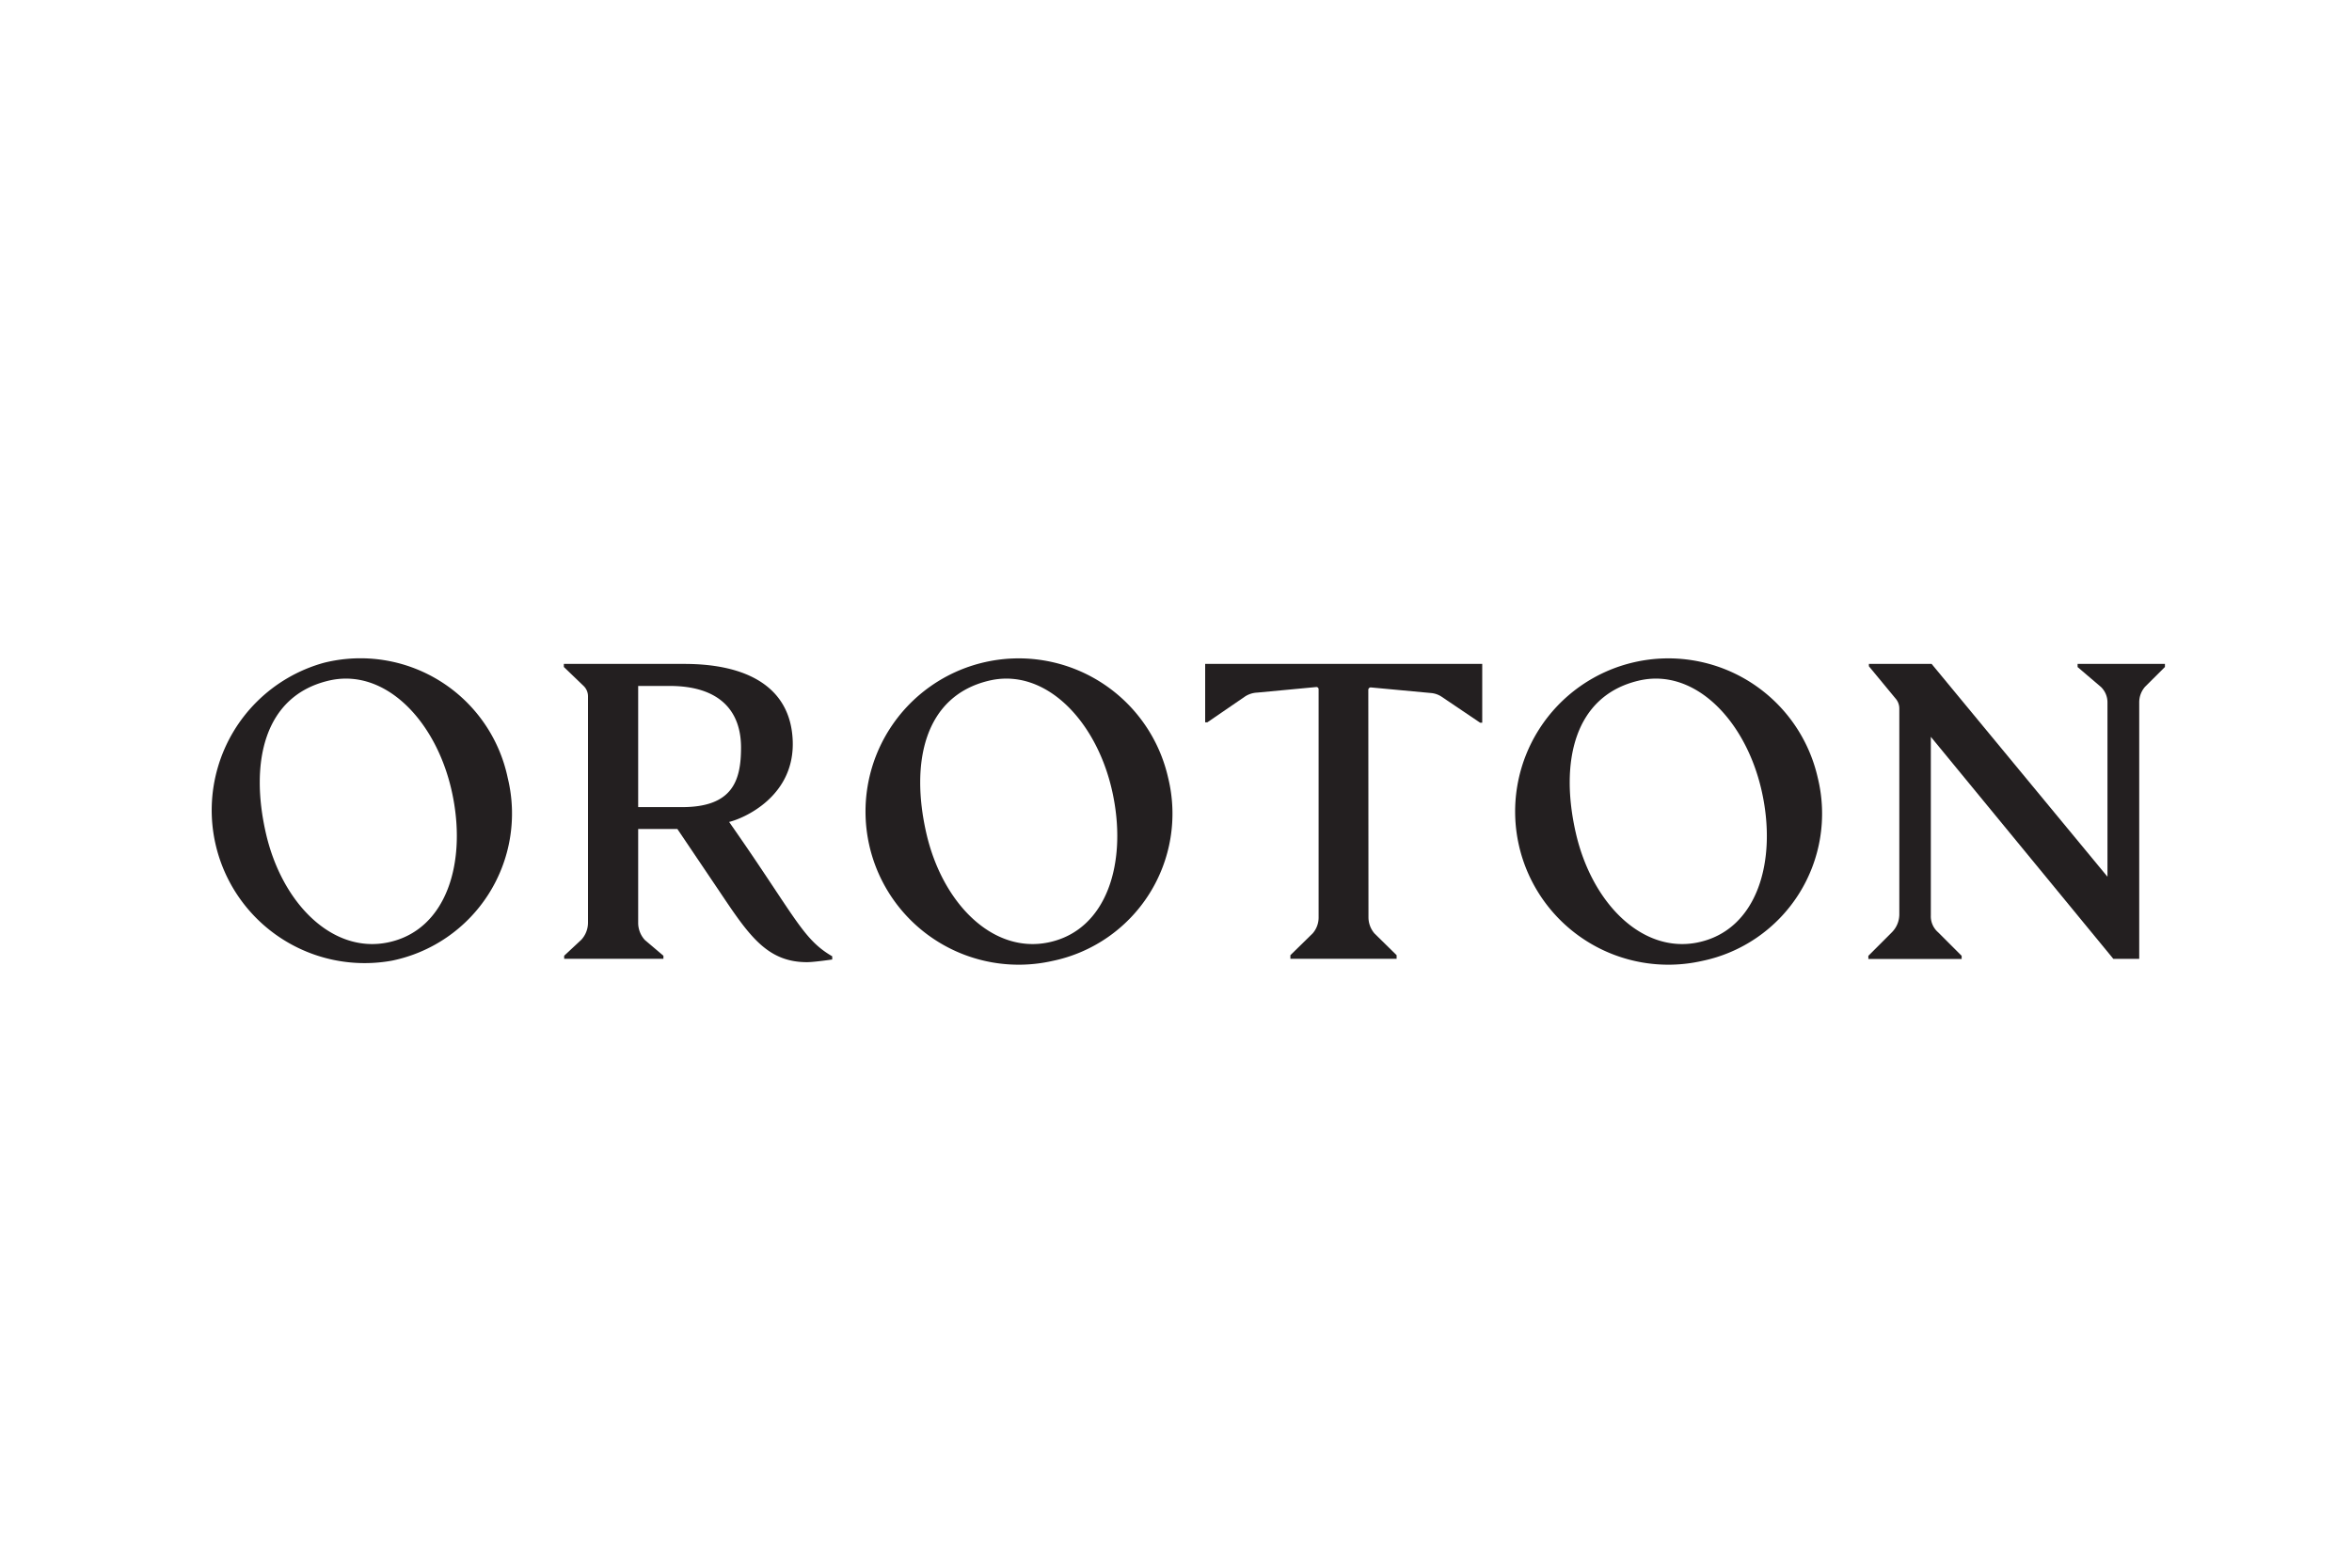 <?xml version="1.0" encoding="UTF-8"?>
<svg xmlns="http://www.w3.org/2000/svg" id="Layer_1" data-name="Layer 1" viewBox="0 0 300 200">
  <defs>
    <style>.cls-1{fill:#231f20;}</style>
  </defs>
  <g id="g10">
    <g id="g12">
      <path id="path14" class="cls-1" d="M276.12,84.7H265v.4l3,2.56a2.74,2.74,0,0,1,.81,1.94v22.25L246.38,84.7h-8V85l3.38,4.09a1.94,1.94,0,0,1,.5,1.31v26.24a3.25,3.25,0,0,1-.95,2.3l-3,3v.4h11.9v-.4l-3-3a2.69,2.69,0,0,1-.93-2.13V94l23.28,28.33h3.3V89.61a3,3,0,0,1,.75-2l2.53-2.52v-.4"></path>
      <path id="path16" class="cls-1" d="M154,92.15l4.8-3.29a3.07,3.07,0,0,1,1.56-.5l7.53-.71a.28.28,0,0,1,.3.27l0,29.15a3.08,3.08,0,0,1-.75,2l-2.85,2.79v.46h13.55v-.46l-2.82-2.77a3.17,3.17,0,0,1-.77-2L174.53,88a.31.31,0,0,1,.33-.3l7.63.71a2.88,2.88,0,0,1,1.44.51l4.86,3.28h.27V84.7H153.72v7.45H154"></path>
      <path id="path18" class="cls-1" d="M97,110.7c-1.88-2.82-4-5.84-4-5.84,1.85-.44,8.41-3.25,8.11-10.4-.28-6.84-5.87-9.76-13.81-9.76H71.92v.39l2.55,2.45A1.84,1.84,0,0,1,75,88.81v28.9a3.24,3.24,0,0,1-.84,2.17l-2.2,2.05v.39H84.62v-.39l-2.36-2a3.24,3.24,0,0,1-.86-2.17v-12h5l5.34,7.92c3.75,5.6,6.06,9.07,11.19,9.07.93,0,3.22-.34,3.22-.34V122C103.05,120.2,101.9,118,97,110.7ZM81.4,103V87.51h4c6.37,0,9.12,3.17,9.12,7.86,0,4.2-1.06,7.6-7.52,7.6H81.4"></path>
      <path id="path20" class="cls-1" d="M64.76,99.24A19.19,19.19,0,0,0,41.3,84.56a19.51,19.51,0,0,0,8.68,38A19.16,19.16,0,0,0,64.76,99.24Zm-15.32,21c-7.06,1.43-13.5-5-15.54-14s-.22-17.45,8-19.4c7.13-1.7,13.66,5,15.7,14s-.55,17.86-8.16,19.4"></path>
      <path id="path22" class="cls-1" d="M149,99.24a19.54,19.54,0,1,0-14.79,23.36A19.19,19.19,0,0,0,149,99.24Zm-15.32,21c-7.07,1.43-13.5-5-15.54-14s-.22-17.45,8-19.4c7.12-1.7,13.66,5,15.7,14s-.55,17.86-8.16,19.4"></path>
      <path id="path24" class="cls-1" d="M231.86,99.24a19.54,19.54,0,1,0-14.79,23.36A19.19,19.19,0,0,0,231.86,99.24Zm-15.33,21c-7.06,1.43-13.49-5-15.54-14s-.22-17.45,8-19.4c7.12-1.7,13.65,5,15.7,14s-.55,17.86-8.17,19.4"></path>
    </g>
  </g>
</svg>
